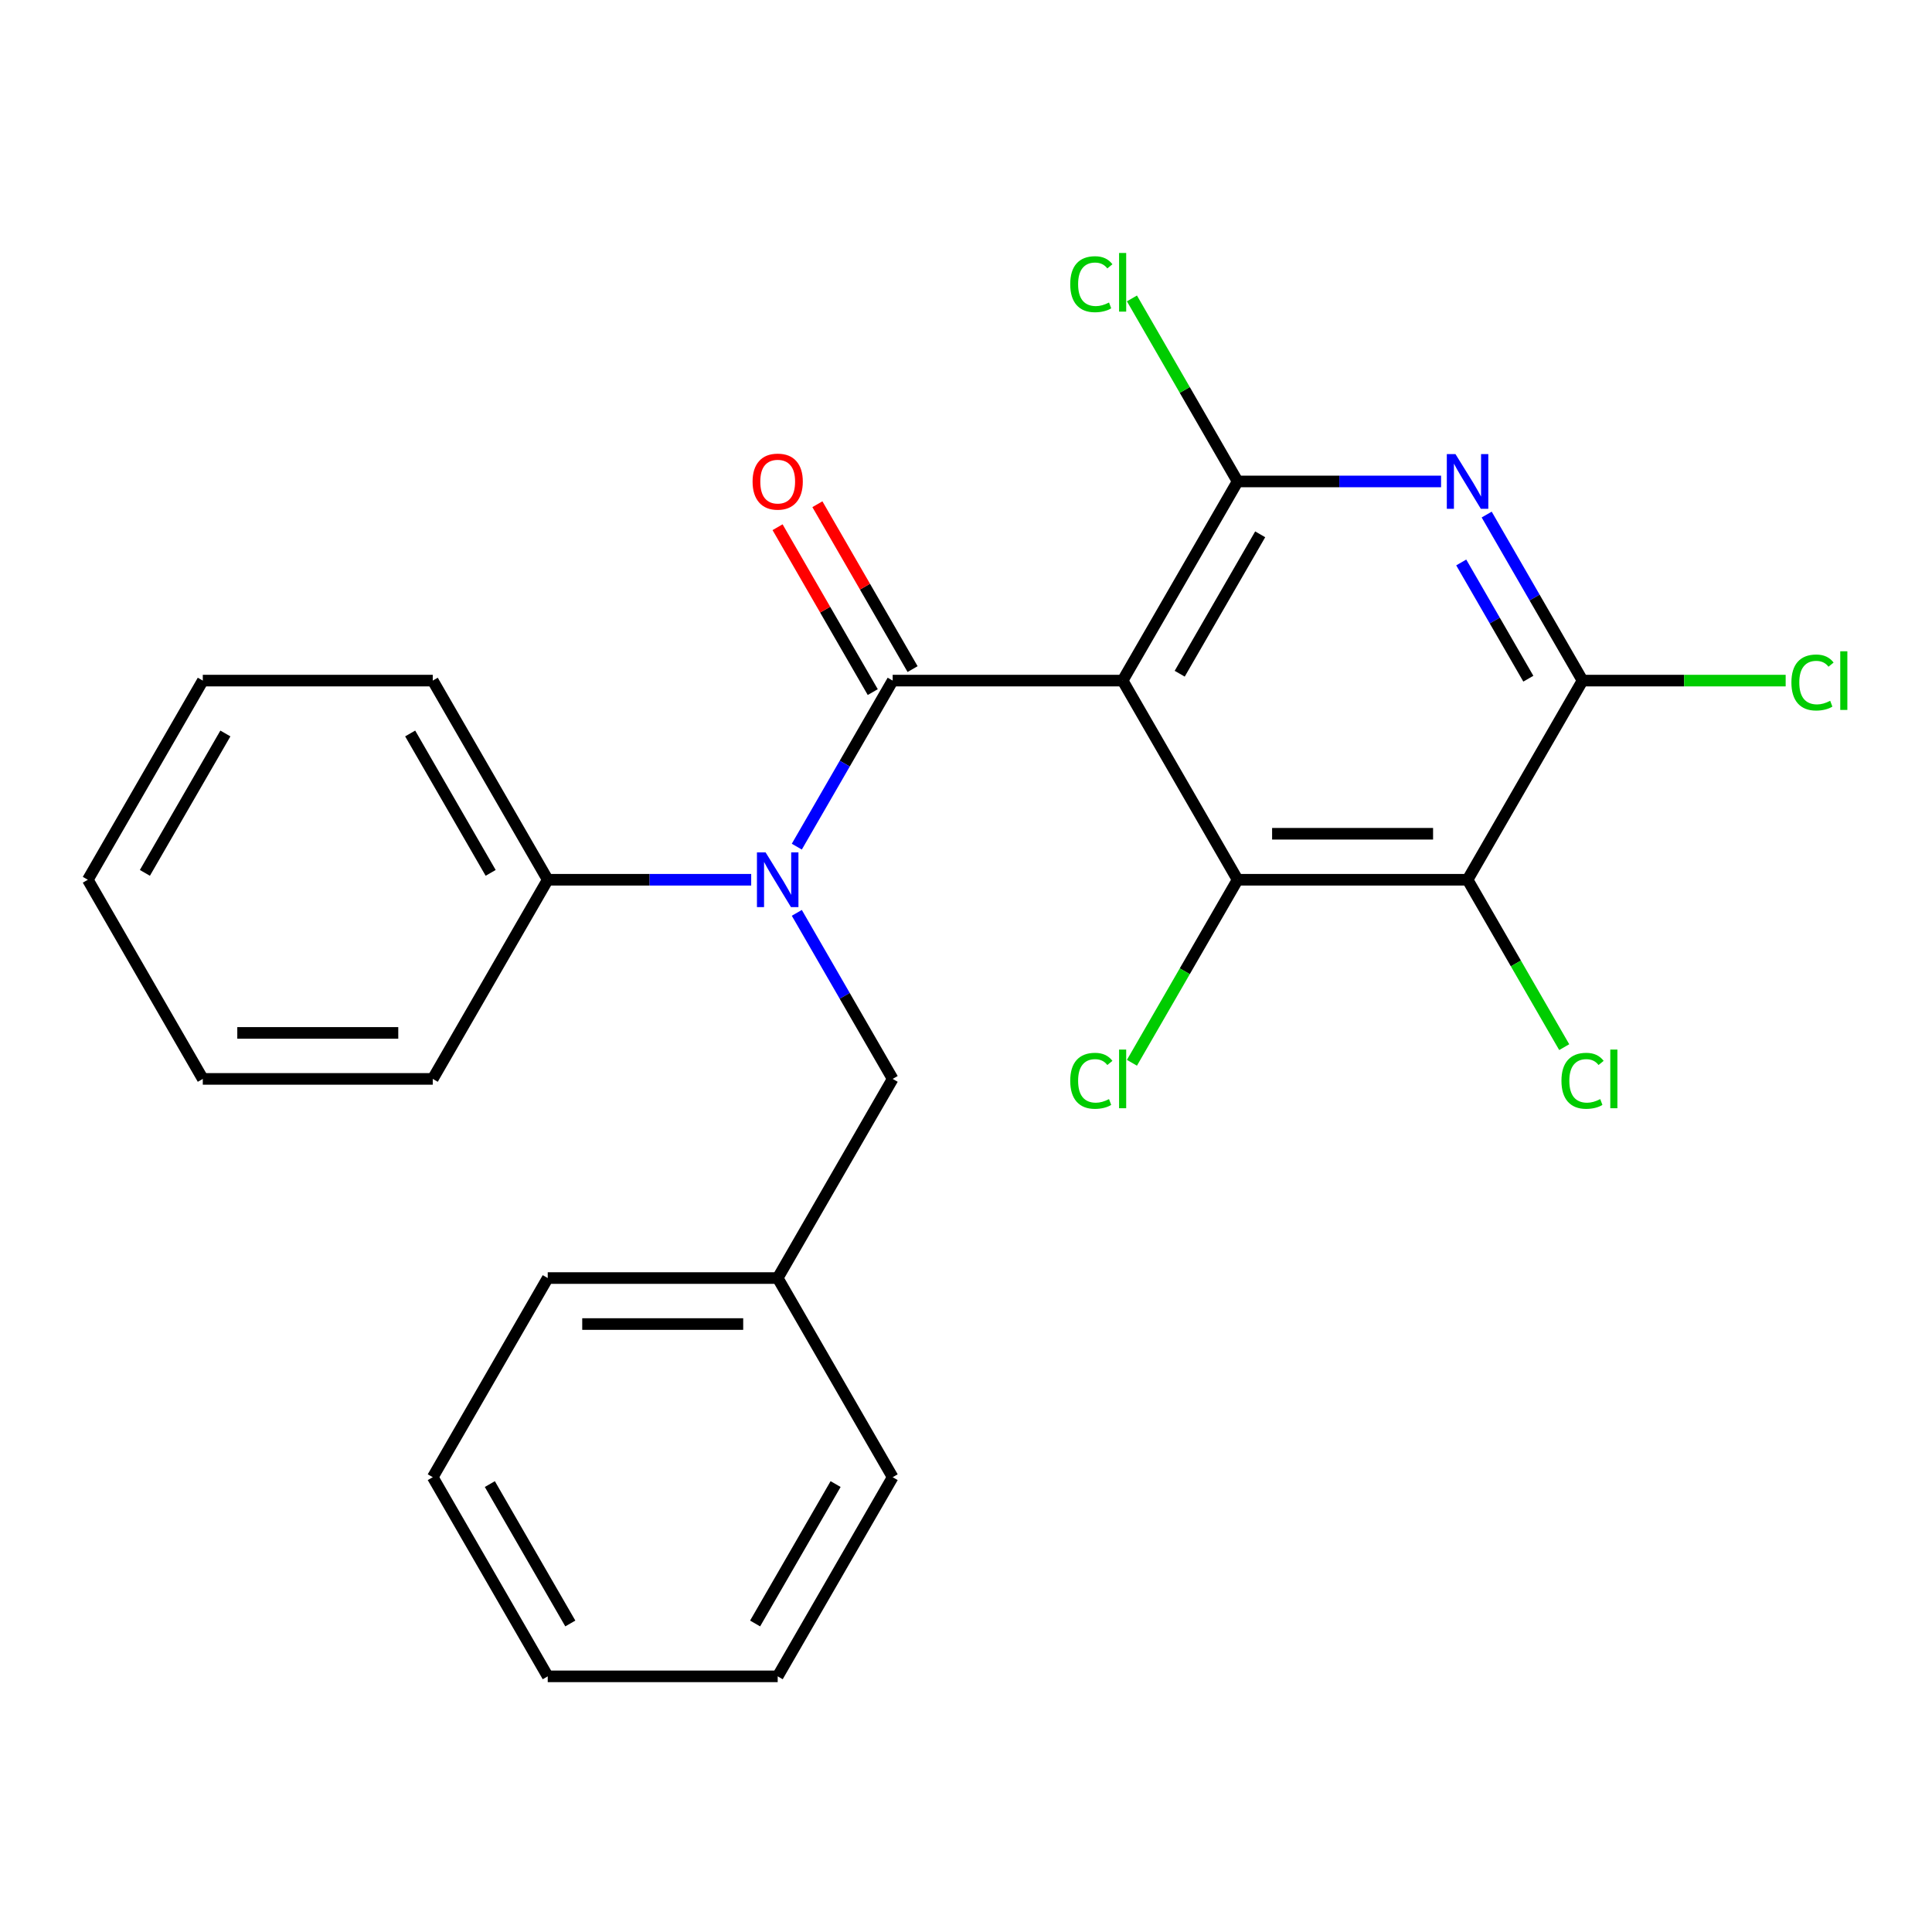 <?xml version='1.0' encoding='iso-8859-1'?>
<svg version='1.1' baseProfile='full'
              xmlns='http://www.w3.org/2000/svg'
                      xmlns:rdkit='http://www.rdkit.org/xml'
                      xmlns:xlink='http://www.w3.org/1999/xlink'
                  xml:space='preserve'
width='1000px' height='1000px' viewBox='0 0 1000 1000'>
<!-- END OF HEADER -->
<rect style='opacity:1.0;fill:#FFFFFF;stroke:none' width='1000' height='1000' x='0' y='0'> </rect>
<path class='bond-0' d='M 581.072,352.278 L 462.046,352.278' style='fill:none;fill-rule:evenodd;stroke:#000000;stroke-width:6px;stroke-linecap:butt;stroke-linejoin:miter;stroke-opacity:1' />
<path class='bond-1' d='M 581.072,352.278 L 640.585,249.199' style='fill:none;fill-rule:evenodd;stroke:#000000;stroke-width:6px;stroke-linecap:butt;stroke-linejoin:miter;stroke-opacity:1' />
<path class='bond-1' d='M 610.615,348.719 L 652.274,276.563' style='fill:none;fill-rule:evenodd;stroke:#000000;stroke-width:6px;stroke-linecap:butt;stroke-linejoin:miter;stroke-opacity:1' />
<path class='bond-2' d='M 581.072,352.278 L 640.585,455.358' style='fill:none;fill-rule:evenodd;stroke:#000000;stroke-width:6px;stroke-linecap:butt;stroke-linejoin:miter;stroke-opacity:1' />
<path class='bond-6' d='M 462.046,352.278 L 437.236,395.25' style='fill:none;fill-rule:evenodd;stroke:#000000;stroke-width:6px;stroke-linecap:butt;stroke-linejoin:miter;stroke-opacity:1' />
<path class='bond-6' d='M 437.236,395.25 L 412.426,438.222' style='fill:none;fill-rule:evenodd;stroke:#0000FF;stroke-width:6px;stroke-linecap:butt;stroke-linejoin:miter;stroke-opacity:1' />
<path class='bond-7' d='M 472.354,346.327 L 447.717,303.655' style='fill:none;fill-rule:evenodd;stroke:#000000;stroke-width:6px;stroke-linecap:butt;stroke-linejoin:miter;stroke-opacity:1' />
<path class='bond-7' d='M 447.717,303.655 L 423.081,260.983' style='fill:none;fill-rule:evenodd;stroke:#FF0000;stroke-width:6px;stroke-linecap:butt;stroke-linejoin:miter;stroke-opacity:1' />
<path class='bond-7' d='M 451.738,358.23 L 427.101,315.558' style='fill:none;fill-rule:evenodd;stroke:#000000;stroke-width:6px;stroke-linecap:butt;stroke-linejoin:miter;stroke-opacity:1' />
<path class='bond-7' d='M 427.101,315.558 L 402.465,272.886' style='fill:none;fill-rule:evenodd;stroke:#FF0000;stroke-width:6px;stroke-linecap:butt;stroke-linejoin:miter;stroke-opacity:1' />
<path class='bond-3' d='M 640.585,249.199 L 693.241,249.199' style='fill:none;fill-rule:evenodd;stroke:#000000;stroke-width:6px;stroke-linecap:butt;stroke-linejoin:miter;stroke-opacity:1' />
<path class='bond-3' d='M 693.241,249.199 L 745.896,249.199' style='fill:none;fill-rule:evenodd;stroke:#0000FF;stroke-width:6px;stroke-linecap:butt;stroke-linejoin:miter;stroke-opacity:1' />
<path class='bond-10' d='M 640.585,249.199 L 613.237,201.829' style='fill:none;fill-rule:evenodd;stroke:#000000;stroke-width:6px;stroke-linecap:butt;stroke-linejoin:miter;stroke-opacity:1' />
<path class='bond-10' d='M 613.237,201.829 L 585.888,154.46' style='fill:none;fill-rule:evenodd;stroke:#00CC00;stroke-width:6px;stroke-linecap:butt;stroke-linejoin:miter;stroke-opacity:1' />
<path class='bond-4' d='M 640.585,455.358 L 759.611,455.358' style='fill:none;fill-rule:evenodd;stroke:#000000;stroke-width:6px;stroke-linecap:butt;stroke-linejoin:miter;stroke-opacity:1' />
<path class='bond-4' d='M 658.439,431.553 L 741.758,431.553' style='fill:none;fill-rule:evenodd;stroke:#000000;stroke-width:6px;stroke-linecap:butt;stroke-linejoin:miter;stroke-opacity:1' />
<path class='bond-12' d='M 640.585,455.358 L 613.237,502.727' style='fill:none;fill-rule:evenodd;stroke:#000000;stroke-width:6px;stroke-linecap:butt;stroke-linejoin:miter;stroke-opacity:1' />
<path class='bond-12' d='M 613.237,502.727 L 585.888,550.097' style='fill:none;fill-rule:evenodd;stroke:#00CC00;stroke-width:6px;stroke-linecap:butt;stroke-linejoin:miter;stroke-opacity:1' />
<path class='bond-25' d='M 769.505,266.334 L 794.315,309.306' style='fill:none;fill-rule:evenodd;stroke:#0000FF;stroke-width:6px;stroke-linecap:butt;stroke-linejoin:miter;stroke-opacity:1' />
<path class='bond-25' d='M 794.315,309.306 L 819.125,352.278' style='fill:none;fill-rule:evenodd;stroke:#000000;stroke-width:6px;stroke-linecap:butt;stroke-linejoin:miter;stroke-opacity:1' />
<path class='bond-25' d='M 756.332,291.128 L 773.699,321.209' style='fill:none;fill-rule:evenodd;stroke:#0000FF;stroke-width:6px;stroke-linecap:butt;stroke-linejoin:miter;stroke-opacity:1' />
<path class='bond-25' d='M 773.699,321.209 L 791.066,351.289' style='fill:none;fill-rule:evenodd;stroke:#000000;stroke-width:6px;stroke-linecap:butt;stroke-linejoin:miter;stroke-opacity:1' />
<path class='bond-5' d='M 759.611,455.358 L 819.125,352.278' style='fill:none;fill-rule:evenodd;stroke:#000000;stroke-width:6px;stroke-linecap:butt;stroke-linejoin:miter;stroke-opacity:1' />
<path class='bond-11' d='M 759.611,455.358 L 784.623,498.68' style='fill:none;fill-rule:evenodd;stroke:#000000;stroke-width:6px;stroke-linecap:butt;stroke-linejoin:miter;stroke-opacity:1' />
<path class='bond-11' d='M 784.623,498.68 L 809.635,542.002' style='fill:none;fill-rule:evenodd;stroke:#00CC00;stroke-width:6px;stroke-linecap:butt;stroke-linejoin:miter;stroke-opacity:1' />
<path class='bond-13' d='M 819.125,352.278 L 871.69,352.278' style='fill:none;fill-rule:evenodd;stroke:#000000;stroke-width:6px;stroke-linecap:butt;stroke-linejoin:miter;stroke-opacity:1' />
<path class='bond-13' d='M 871.69,352.278 L 924.255,352.278' style='fill:none;fill-rule:evenodd;stroke:#00CC00;stroke-width:6px;stroke-linecap:butt;stroke-linejoin:miter;stroke-opacity:1' />
<path class='bond-8' d='M 412.426,472.494 L 437.236,515.466' style='fill:none;fill-rule:evenodd;stroke:#0000FF;stroke-width:6px;stroke-linecap:butt;stroke-linejoin:miter;stroke-opacity:1' />
<path class='bond-8' d='M 437.236,515.466 L 462.046,558.438' style='fill:none;fill-rule:evenodd;stroke:#000000;stroke-width:6px;stroke-linecap:butt;stroke-linejoin:miter;stroke-opacity:1' />
<path class='bond-9' d='M 388.817,455.358 L 336.162,455.358' style='fill:none;fill-rule:evenodd;stroke:#0000FF;stroke-width:6px;stroke-linecap:butt;stroke-linejoin:miter;stroke-opacity:1' />
<path class='bond-9' d='M 336.162,455.358 L 283.507,455.358' style='fill:none;fill-rule:evenodd;stroke:#000000;stroke-width:6px;stroke-linecap:butt;stroke-linejoin:miter;stroke-opacity:1' />
<path class='bond-14' d='M 462.046,558.438 L 402.533,661.517' style='fill:none;fill-rule:evenodd;stroke:#000000;stroke-width:6px;stroke-linecap:butt;stroke-linejoin:miter;stroke-opacity:1' />
<path class='bond-15' d='M 283.507,455.358 L 223.994,352.278' style='fill:none;fill-rule:evenodd;stroke:#000000;stroke-width:6px;stroke-linecap:butt;stroke-linejoin:miter;stroke-opacity:1' />
<path class='bond-15' d='M 253.964,451.799 L 212.305,379.643' style='fill:none;fill-rule:evenodd;stroke:#000000;stroke-width:6px;stroke-linecap:butt;stroke-linejoin:miter;stroke-opacity:1' />
<path class='bond-16' d='M 283.507,455.358 L 223.994,558.438' style='fill:none;fill-rule:evenodd;stroke:#000000;stroke-width:6px;stroke-linecap:butt;stroke-linejoin:miter;stroke-opacity:1' />
<path class='bond-17' d='M 402.533,661.517 L 283.507,661.517' style='fill:none;fill-rule:evenodd;stroke:#000000;stroke-width:6px;stroke-linecap:butt;stroke-linejoin:miter;stroke-opacity:1' />
<path class='bond-17' d='M 384.679,685.323 L 301.361,685.323' style='fill:none;fill-rule:evenodd;stroke:#000000;stroke-width:6px;stroke-linecap:butt;stroke-linejoin:miter;stroke-opacity:1' />
<path class='bond-18' d='M 402.533,661.517 L 462.046,764.597' style='fill:none;fill-rule:evenodd;stroke:#000000;stroke-width:6px;stroke-linecap:butt;stroke-linejoin:miter;stroke-opacity:1' />
<path class='bond-19' d='M 223.994,352.278 L 104.968,352.278' style='fill:none;fill-rule:evenodd;stroke:#000000;stroke-width:6px;stroke-linecap:butt;stroke-linejoin:miter;stroke-opacity:1' />
<path class='bond-20' d='M 223.994,558.438 L 104.968,558.438' style='fill:none;fill-rule:evenodd;stroke:#000000;stroke-width:6px;stroke-linecap:butt;stroke-linejoin:miter;stroke-opacity:1' />
<path class='bond-20' d='M 206.14,534.632 L 122.822,534.632' style='fill:none;fill-rule:evenodd;stroke:#000000;stroke-width:6px;stroke-linecap:butt;stroke-linejoin:miter;stroke-opacity:1' />
<path class='bond-21' d='M 283.507,661.517 L 223.994,764.597' style='fill:none;fill-rule:evenodd;stroke:#000000;stroke-width:6px;stroke-linecap:butt;stroke-linejoin:miter;stroke-opacity:1' />
<path class='bond-22' d='M 462.046,764.597 L 402.533,867.677' style='fill:none;fill-rule:evenodd;stroke:#000000;stroke-width:6px;stroke-linecap:butt;stroke-linejoin:miter;stroke-opacity:1' />
<path class='bond-22' d='M 432.503,768.156 L 390.844,840.312' style='fill:none;fill-rule:evenodd;stroke:#000000;stroke-width:6px;stroke-linecap:butt;stroke-linejoin:miter;stroke-opacity:1' />
<path class='bond-26' d='M 104.968,352.278 L 45.455,455.358' style='fill:none;fill-rule:evenodd;stroke:#000000;stroke-width:6px;stroke-linecap:butt;stroke-linejoin:miter;stroke-opacity:1' />
<path class='bond-26' d='M 116.657,379.643 L 74.997,451.799' style='fill:none;fill-rule:evenodd;stroke:#000000;stroke-width:6px;stroke-linecap:butt;stroke-linejoin:miter;stroke-opacity:1' />
<path class='bond-23' d='M 104.968,558.438 L 45.455,455.358' style='fill:none;fill-rule:evenodd;stroke:#000000;stroke-width:6px;stroke-linecap:butt;stroke-linejoin:miter;stroke-opacity:1' />
<path class='bond-27' d='M 223.994,764.597 L 283.507,867.677' style='fill:none;fill-rule:evenodd;stroke:#000000;stroke-width:6px;stroke-linecap:butt;stroke-linejoin:miter;stroke-opacity:1' />
<path class='bond-27' d='M 253.537,768.156 L 295.196,840.312' style='fill:none;fill-rule:evenodd;stroke:#000000;stroke-width:6px;stroke-linecap:butt;stroke-linejoin:miter;stroke-opacity:1' />
<path class='bond-24' d='M 402.533,867.677 L 283.507,867.677' style='fill:none;fill-rule:evenodd;stroke:#000000;stroke-width:6px;stroke-linecap:butt;stroke-linejoin:miter;stroke-opacity:1' />
<path  class='atom-4' d='M 753.351 235.039
L 762.631 250.039
Q 763.551 251.519, 765.031 254.199
Q 766.511 256.879, 766.591 257.039
L 766.591 235.039
L 770.351 235.039
L 770.351 263.359
L 766.471 263.359
L 756.511 246.959
Q 755.351 245.039, 754.111 242.839
Q 752.911 240.639, 752.551 239.959
L 752.551 263.359
L 748.871 263.359
L 748.871 235.039
L 753.351 235.039
' fill='#0000FF'/>
<path  class='atom-7' d='M 396.273 441.198
L 405.553 456.198
Q 406.473 457.678, 407.953 460.358
Q 409.433 463.038, 409.513 463.198
L 409.513 441.198
L 413.273 441.198
L 413.273 469.518
L 409.393 469.518
L 399.433 453.118
Q 398.273 451.198, 397.033 448.998
Q 395.833 446.798, 395.473 446.118
L 395.473 469.518
L 391.793 469.518
L 391.793 441.198
L 396.273 441.198
' fill='#0000FF'/>
<path  class='atom-8' d='M 389.533 249.279
Q 389.533 242.479, 392.893 238.679
Q 396.253 234.879, 402.533 234.879
Q 408.813 234.879, 412.173 238.679
Q 415.533 242.479, 415.533 249.279
Q 415.533 256.159, 412.133 260.079
Q 408.733 263.959, 402.533 263.959
Q 396.293 263.959, 392.893 260.079
Q 389.533 256.199, 389.533 249.279
M 402.533 260.759
Q 406.853 260.759, 409.173 257.879
Q 411.533 254.959, 411.533 249.279
Q 411.533 243.719, 409.173 240.919
Q 406.853 238.079, 402.533 238.079
Q 398.213 238.079, 395.853 240.879
Q 393.533 243.679, 393.533 249.279
Q 393.533 254.999, 395.853 257.879
Q 398.213 260.759, 402.533 260.759
' fill='#FF0000'/>
<path  class='atom-11' d='M 553.952 147.099
Q 553.952 140.059, 557.232 136.379
Q 560.552 132.659, 566.832 132.659
Q 572.672 132.659, 575.792 136.779
L 573.152 138.939
Q 570.872 135.939, 566.832 135.939
Q 562.552 135.939, 560.272 138.819
Q 558.032 141.659, 558.032 147.099
Q 558.032 152.699, 560.352 155.579
Q 562.712 158.459, 567.272 158.459
Q 570.392 158.459, 574.032 156.579
L 575.152 159.579
Q 573.672 160.539, 571.432 161.099
Q 569.192 161.659, 566.712 161.659
Q 560.552 161.659, 557.232 157.899
Q 553.952 154.139, 553.952 147.099
' fill='#00CC00'/>
<path  class='atom-11' d='M 579.232 130.939
L 582.912 130.939
L 582.912 161.299
L 579.232 161.299
L 579.232 130.939
' fill='#00CC00'/>
<path  class='atom-12' d='M 808.205 559.418
Q 808.205 552.378, 811.485 548.698
Q 814.805 544.978, 821.085 544.978
Q 826.925 544.978, 830.045 549.098
L 827.405 551.258
Q 825.125 548.258, 821.085 548.258
Q 816.805 548.258, 814.525 551.138
Q 812.285 553.978, 812.285 559.418
Q 812.285 565.018, 814.605 567.898
Q 816.965 570.778, 821.525 570.778
Q 824.645 570.778, 828.285 568.898
L 829.405 571.898
Q 827.925 572.858, 825.685 573.418
Q 823.445 573.978, 820.965 573.978
Q 814.805 573.978, 811.485 570.218
Q 808.205 566.458, 808.205 559.418
' fill='#00CC00'/>
<path  class='atom-12' d='M 833.485 543.258
L 837.165 543.258
L 837.165 573.618
L 833.485 573.618
L 833.485 543.258
' fill='#00CC00'/>
<path  class='atom-13' d='M 553.952 559.418
Q 553.952 552.378, 557.232 548.698
Q 560.552 544.978, 566.832 544.978
Q 572.672 544.978, 575.792 549.098
L 573.152 551.258
Q 570.872 548.258, 566.832 548.258
Q 562.552 548.258, 560.272 551.138
Q 558.032 553.978, 558.032 559.418
Q 558.032 565.018, 560.352 567.898
Q 562.712 570.778, 567.272 570.778
Q 570.392 570.778, 574.032 568.898
L 575.152 571.898
Q 573.672 572.858, 571.432 573.418
Q 569.192 573.978, 566.712 573.978
Q 560.552 573.978, 557.232 570.218
Q 553.952 566.458, 553.952 559.418
' fill='#00CC00'/>
<path  class='atom-13' d='M 579.232 543.258
L 582.912 543.258
L 582.912 573.618
L 579.232 573.618
L 579.232 543.258
' fill='#00CC00'/>
<path  class='atom-14' d='M 927.231 353.258
Q 927.231 346.218, 930.511 342.538
Q 933.831 338.818, 940.111 338.818
Q 945.951 338.818, 949.071 342.938
L 946.431 345.098
Q 944.151 342.098, 940.111 342.098
Q 935.831 342.098, 933.551 344.978
Q 931.311 347.818, 931.311 353.258
Q 931.311 358.858, 933.631 361.738
Q 935.991 364.618, 940.551 364.618
Q 943.671 364.618, 947.311 362.738
L 948.431 365.738
Q 946.951 366.698, 944.711 367.258
Q 942.471 367.818, 939.991 367.818
Q 933.831 367.818, 930.511 364.058
Q 927.231 360.298, 927.231 353.258
' fill='#00CC00'/>
<path  class='atom-14' d='M 952.511 337.098
L 956.191 337.098
L 956.191 367.458
L 952.511 367.458
L 952.511 337.098
' fill='#00CC00'/>
</svg>
